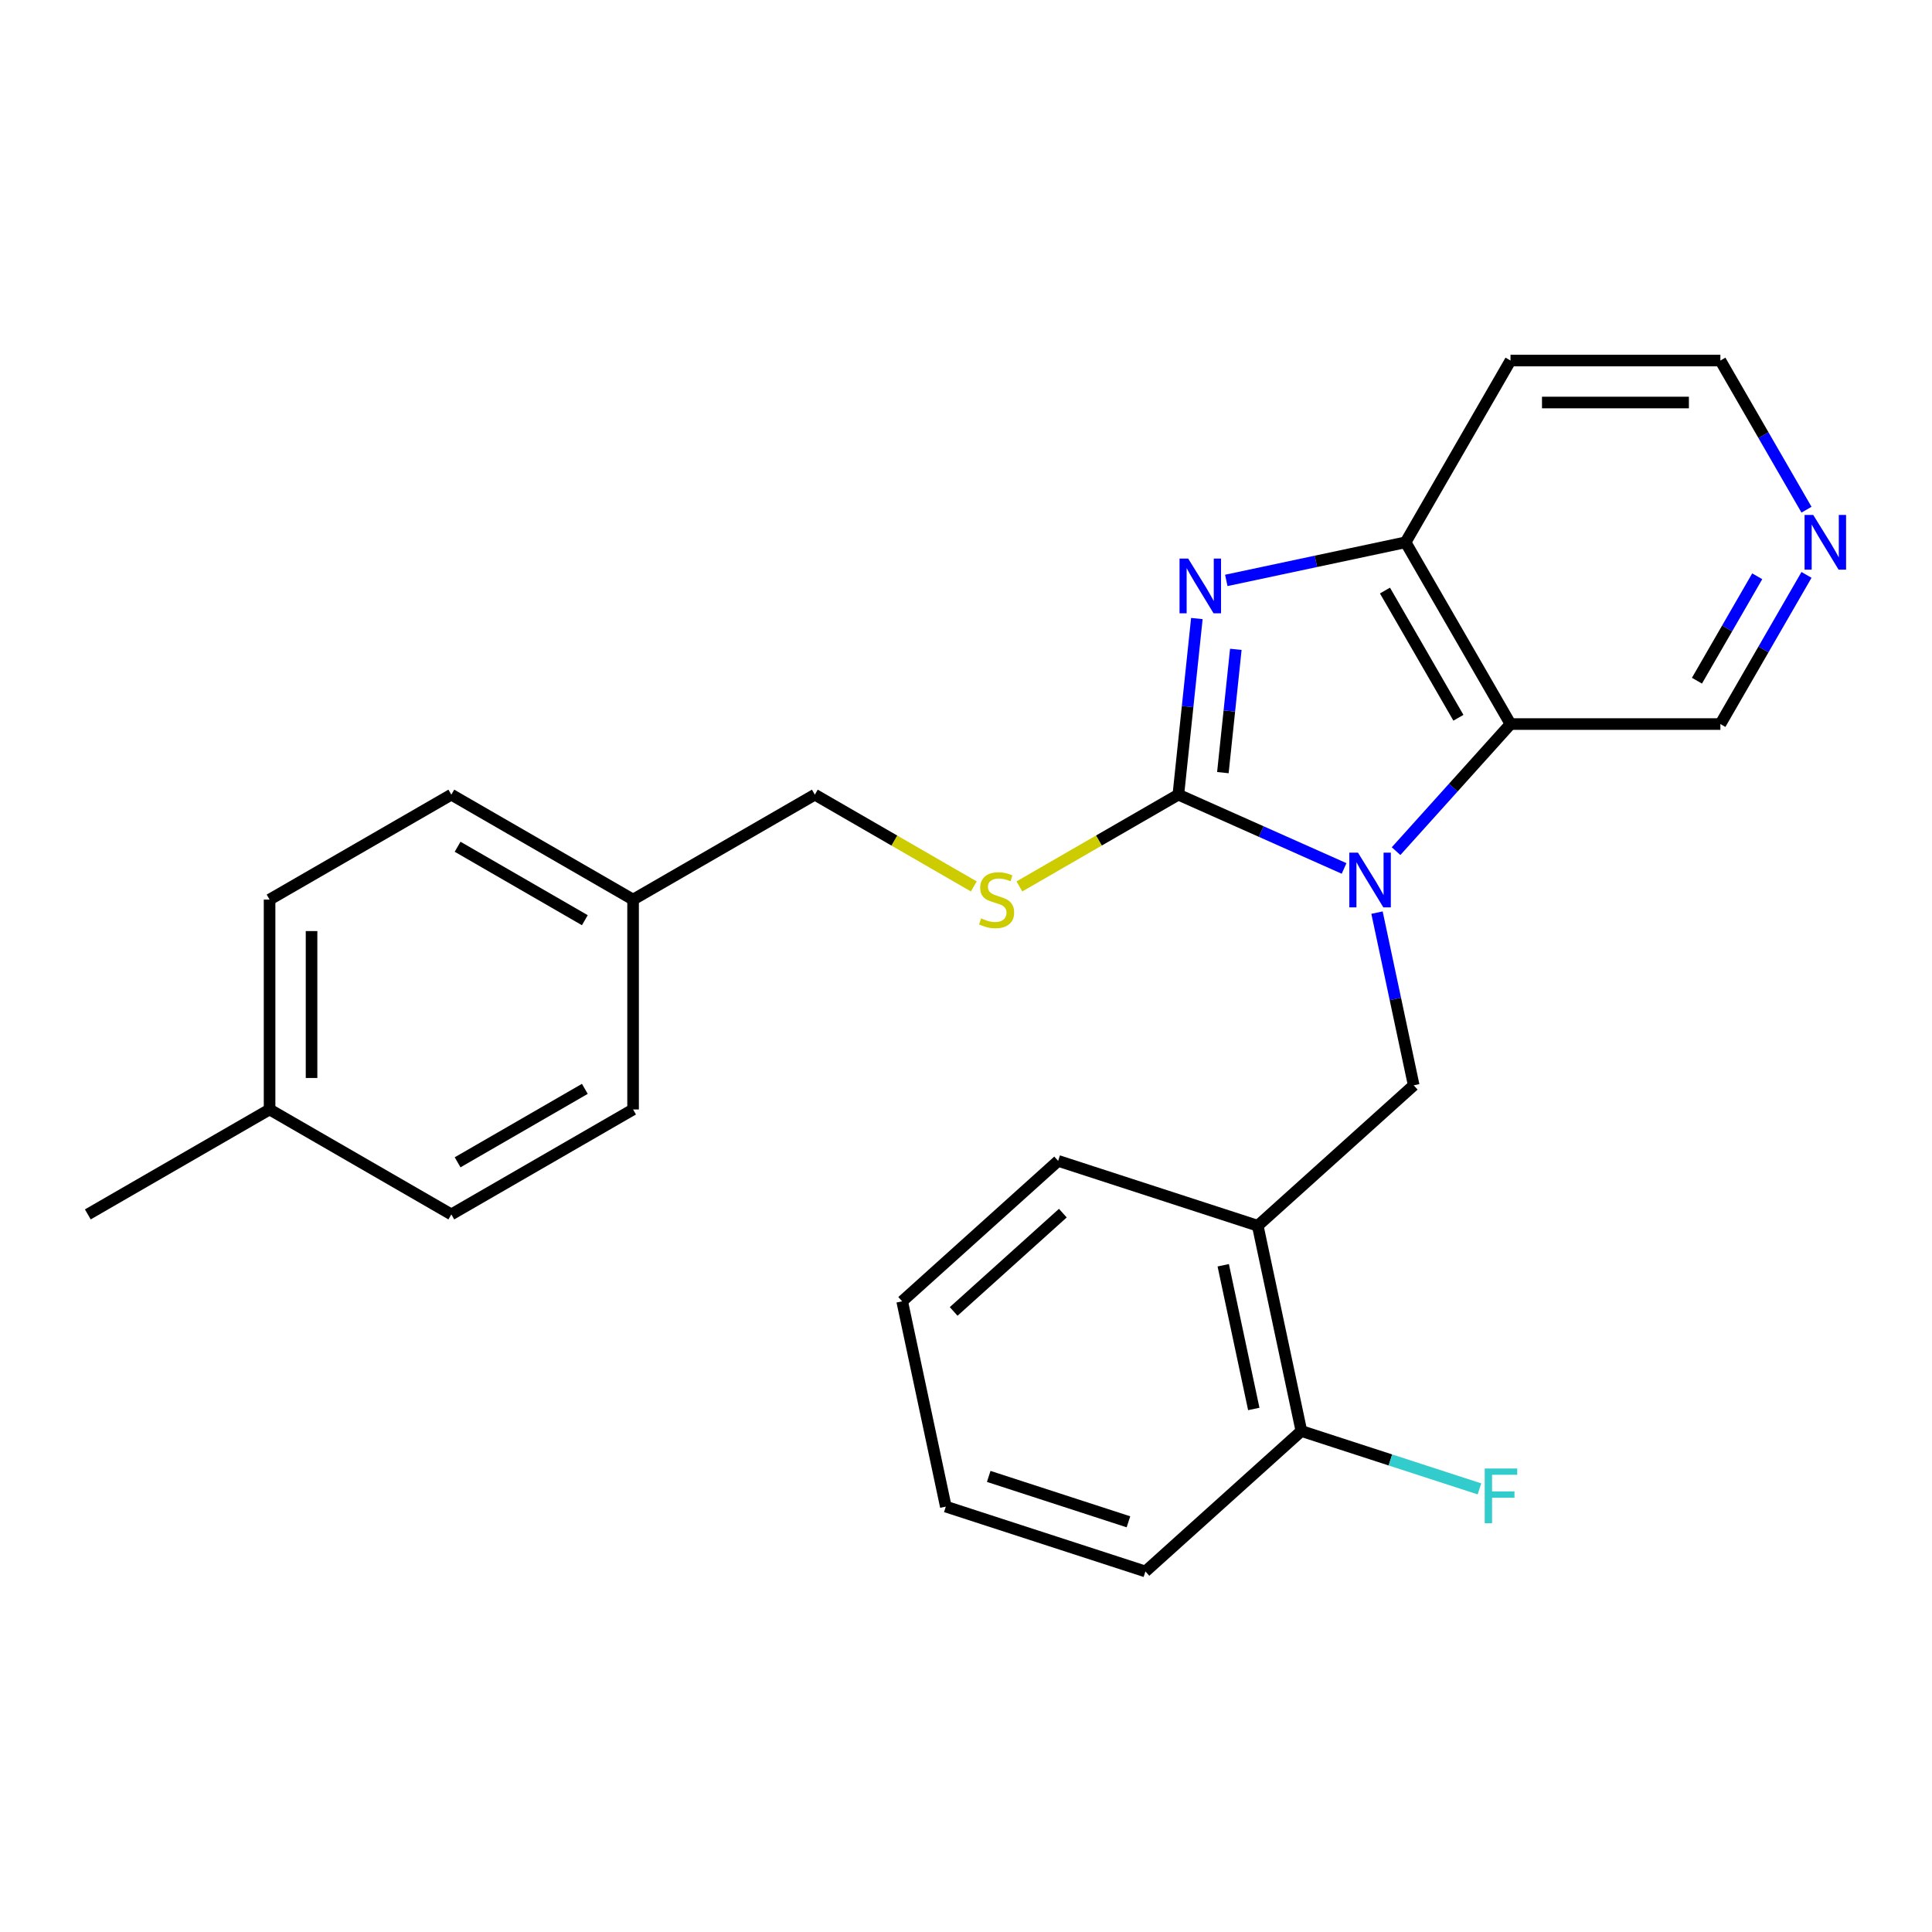 <?xml version='1.0' encoding='iso-8859-1'?>
<svg version='1.1' baseProfile='full'
              xmlns='http://www.w3.org/2000/svg'
                      xmlns:rdkit='http://www.rdkit.org/xml'
                      xmlns:xlink='http://www.w3.org/1999/xlink'
                  xml:space='preserve'
width='1000px' height='1000px' viewBox='0 0 1000 1000'>
<!-- END OF HEADER -->
<rect style='opacity:1.0;fill:#FFFFFF;stroke:none' width='1000' height='1000' x='0' y='0'> </rect>
<path class='bond-0' d='M 695.695,449.506 L 652.803,430.409' style='fill:none;fill-rule:evenodd;stroke:#0000FF;stroke-width:6px;stroke-linecap:butt;stroke-linejoin:miter;stroke-opacity:1' />
<path class='bond-0' d='M 652.803,430.409 L 609.912,411.313' style='fill:none;fill-rule:evenodd;stroke:#000000;stroke-width:6px;stroke-linecap:butt;stroke-linejoin:miter;stroke-opacity:1' />
<path class='bond-2' d='M 722.606,440.552 L 752.222,407.661' style='fill:none;fill-rule:evenodd;stroke:#0000FF;stroke-width:6px;stroke-linecap:butt;stroke-linejoin:miter;stroke-opacity:1' />
<path class='bond-2' d='M 752.222,407.661 L 781.838,374.769' style='fill:none;fill-rule:evenodd;stroke:#000000;stroke-width:6px;stroke-linecap:butt;stroke-linejoin:miter;stroke-opacity:1' />
<path class='bond-4' d='M 712.738,472.372 L 722.237,517.062' style='fill:none;fill-rule:evenodd;stroke:#0000FF;stroke-width:6px;stroke-linecap:butt;stroke-linejoin:miter;stroke-opacity:1' />
<path class='bond-4' d='M 722.237,517.062 L 731.736,561.753' style='fill:none;fill-rule:evenodd;stroke:#000000;stroke-width:6px;stroke-linecap:butt;stroke-linejoin:miter;stroke-opacity:1' />
<path class='bond-1' d='M 609.912,411.313 L 614.703,365.733' style='fill:none;fill-rule:evenodd;stroke:#000000;stroke-width:6px;stroke-linecap:butt;stroke-linejoin:miter;stroke-opacity:1' />
<path class='bond-1' d='M 614.703,365.733 L 619.493,320.154' style='fill:none;fill-rule:evenodd;stroke:#0000FF;stroke-width:6px;stroke-linecap:butt;stroke-linejoin:miter;stroke-opacity:1' />
<path class='bond-1' d='M 632.956,399.91 L 636.31,368.004' style='fill:none;fill-rule:evenodd;stroke:#000000;stroke-width:6px;stroke-linecap:butt;stroke-linejoin:miter;stroke-opacity:1' />
<path class='bond-1' d='M 636.31,368.004 L 639.663,336.098' style='fill:none;fill-rule:evenodd;stroke:#0000FF;stroke-width:6px;stroke-linecap:butt;stroke-linejoin:miter;stroke-opacity:1' />
<path class='bond-6' d='M 609.912,411.313 L 568.772,435.065' style='fill:none;fill-rule:evenodd;stroke:#000000;stroke-width:6px;stroke-linecap:butt;stroke-linejoin:miter;stroke-opacity:1' />
<path class='bond-6' d='M 568.772,435.065 L 527.632,458.817' style='fill:none;fill-rule:evenodd;stroke:#CCCC00;stroke-width:6px;stroke-linecap:butt;stroke-linejoin:miter;stroke-opacity:1' />
<path class='bond-25' d='M 634.723,300.418 L 681.123,290.555' style='fill:none;fill-rule:evenodd;stroke:#0000FF;stroke-width:6px;stroke-linecap:butt;stroke-linejoin:miter;stroke-opacity:1' />
<path class='bond-25' d='M 681.123,290.555 L 727.523,280.692' style='fill:none;fill-rule:evenodd;stroke:#000000;stroke-width:6px;stroke-linecap:butt;stroke-linejoin:miter;stroke-opacity:1' />
<path class='bond-3' d='M 781.838,374.769 L 727.523,280.692' style='fill:none;fill-rule:evenodd;stroke:#000000;stroke-width:6px;stroke-linecap:butt;stroke-linejoin:miter;stroke-opacity:1' />
<path class='bond-3' d='M 754.876,371.52 L 716.855,305.667' style='fill:none;fill-rule:evenodd;stroke:#000000;stroke-width:6px;stroke-linecap:butt;stroke-linejoin:miter;stroke-opacity:1' />
<path class='bond-10' d='M 781.838,374.769 L 890.468,374.769' style='fill:none;fill-rule:evenodd;stroke:#000000;stroke-width:6px;stroke-linecap:butt;stroke-linejoin:miter;stroke-opacity:1' />
<path class='bond-9' d='M 727.523,280.692 L 781.838,186.616' style='fill:none;fill-rule:evenodd;stroke:#000000;stroke-width:6px;stroke-linecap:butt;stroke-linejoin:miter;stroke-opacity:1' />
<path class='bond-5' d='M 731.736,561.753 L 651.008,634.44' style='fill:none;fill-rule:evenodd;stroke:#000000;stroke-width:6px;stroke-linecap:butt;stroke-linejoin:miter;stroke-opacity:1' />
<path class='bond-7' d='M 651.008,634.44 L 673.594,740.696' style='fill:none;fill-rule:evenodd;stroke:#000000;stroke-width:6px;stroke-linecap:butt;stroke-linejoin:miter;stroke-opacity:1' />
<path class='bond-7' d='M 633.145,654.896 L 648.955,729.275' style='fill:none;fill-rule:evenodd;stroke:#000000;stroke-width:6px;stroke-linecap:butt;stroke-linejoin:miter;stroke-opacity:1' />
<path class='bond-20' d='M 651.008,634.44 L 547.695,600.872' style='fill:none;fill-rule:evenodd;stroke:#000000;stroke-width:6px;stroke-linecap:butt;stroke-linejoin:miter;stroke-opacity:1' />
<path class='bond-11' d='M 504.04,458.817 L 462.9,435.065' style='fill:none;fill-rule:evenodd;stroke:#CCCC00;stroke-width:6px;stroke-linecap:butt;stroke-linejoin:miter;stroke-opacity:1' />
<path class='bond-11' d='M 462.9,435.065 L 421.76,411.313' style='fill:none;fill-rule:evenodd;stroke:#000000;stroke-width:6px;stroke-linecap:butt;stroke-linejoin:miter;stroke-opacity:1' />
<path class='bond-12' d='M 673.594,740.696 L 719.682,755.671' style='fill:none;fill-rule:evenodd;stroke:#000000;stroke-width:6px;stroke-linecap:butt;stroke-linejoin:miter;stroke-opacity:1' />
<path class='bond-12' d='M 719.682,755.671 L 765.771,770.646' style='fill:none;fill-rule:evenodd;stroke:#33CCCC;stroke-width:6px;stroke-linecap:butt;stroke-linejoin:miter;stroke-opacity:1' />
<path class='bond-21' d='M 673.594,740.696 L 592.866,813.384' style='fill:none;fill-rule:evenodd;stroke:#000000;stroke-width:6px;stroke-linecap:butt;stroke-linejoin:miter;stroke-opacity:1' />
<path class='bond-8' d='M 935.04,297.568 L 912.754,336.168' style='fill:none;fill-rule:evenodd;stroke:#0000FF;stroke-width:6px;stroke-linecap:butt;stroke-linejoin:miter;stroke-opacity:1' />
<path class='bond-8' d='M 912.754,336.168 L 890.468,374.769' style='fill:none;fill-rule:evenodd;stroke:#000000;stroke-width:6px;stroke-linecap:butt;stroke-linejoin:miter;stroke-opacity:1' />
<path class='bond-8' d='M 909.539,298.285 L 893.939,325.305' style='fill:none;fill-rule:evenodd;stroke:#0000FF;stroke-width:6px;stroke-linecap:butt;stroke-linejoin:miter;stroke-opacity:1' />
<path class='bond-8' d='M 893.939,325.305 L 878.338,352.326' style='fill:none;fill-rule:evenodd;stroke:#000000;stroke-width:6px;stroke-linecap:butt;stroke-linejoin:miter;stroke-opacity:1' />
<path class='bond-19' d='M 935.04,263.817 L 912.754,225.216' style='fill:none;fill-rule:evenodd;stroke:#0000FF;stroke-width:6px;stroke-linecap:butt;stroke-linejoin:miter;stroke-opacity:1' />
<path class='bond-19' d='M 912.754,225.216 L 890.468,186.616' style='fill:none;fill-rule:evenodd;stroke:#000000;stroke-width:6px;stroke-linecap:butt;stroke-linejoin:miter;stroke-opacity:1' />
<path class='bond-26' d='M 781.838,186.616 L 890.468,186.616' style='fill:none;fill-rule:evenodd;stroke:#000000;stroke-width:6px;stroke-linecap:butt;stroke-linejoin:miter;stroke-opacity:1' />
<path class='bond-26' d='M 798.133,208.342 L 874.173,208.342' style='fill:none;fill-rule:evenodd;stroke:#000000;stroke-width:6px;stroke-linecap:butt;stroke-linejoin:miter;stroke-opacity:1' />
<path class='bond-13' d='M 421.76,411.313 L 327.683,465.628' style='fill:none;fill-rule:evenodd;stroke:#000000;stroke-width:6px;stroke-linecap:butt;stroke-linejoin:miter;stroke-opacity:1' />
<path class='bond-15' d='M 327.683,465.628 L 327.683,574.258' style='fill:none;fill-rule:evenodd;stroke:#000000;stroke-width:6px;stroke-linecap:butt;stroke-linejoin:miter;stroke-opacity:1' />
<path class='bond-16' d='M 327.683,465.628 L 233.607,411.313' style='fill:none;fill-rule:evenodd;stroke:#000000;stroke-width:6px;stroke-linecap:butt;stroke-linejoin:miter;stroke-opacity:1' />
<path class='bond-16' d='M 302.709,476.296 L 236.856,438.275' style='fill:none;fill-rule:evenodd;stroke:#000000;stroke-width:6px;stroke-linecap:butt;stroke-linejoin:miter;stroke-opacity:1' />
<path class='bond-14' d='M 139.531,574.258 L 139.531,465.628' style='fill:none;fill-rule:evenodd;stroke:#000000;stroke-width:6px;stroke-linecap:butt;stroke-linejoin:miter;stroke-opacity:1' />
<path class='bond-14' d='M 161.257,557.963 L 161.257,481.922' style='fill:none;fill-rule:evenodd;stroke:#000000;stroke-width:6px;stroke-linecap:butt;stroke-linejoin:miter;stroke-opacity:1' />
<path class='bond-22' d='M 139.531,574.258 L 45.455,628.573' style='fill:none;fill-rule:evenodd;stroke:#000000;stroke-width:6px;stroke-linecap:butt;stroke-linejoin:miter;stroke-opacity:1' />
<path class='bond-28' d='M 139.531,574.258 L 233.607,628.573' style='fill:none;fill-rule:evenodd;stroke:#000000;stroke-width:6px;stroke-linecap:butt;stroke-linejoin:miter;stroke-opacity:1' />
<path class='bond-18' d='M 327.683,574.258 L 233.607,628.573' style='fill:none;fill-rule:evenodd;stroke:#000000;stroke-width:6px;stroke-linecap:butt;stroke-linejoin:miter;stroke-opacity:1' />
<path class='bond-18' d='M 302.709,563.59 L 236.856,601.61' style='fill:none;fill-rule:evenodd;stroke:#000000;stroke-width:6px;stroke-linecap:butt;stroke-linejoin:miter;stroke-opacity:1' />
<path class='bond-17' d='M 233.607,411.313 L 139.531,465.628' style='fill:none;fill-rule:evenodd;stroke:#000000;stroke-width:6px;stroke-linecap:butt;stroke-linejoin:miter;stroke-opacity:1' />
<path class='bond-23' d='M 547.695,600.872 L 466.967,673.559' style='fill:none;fill-rule:evenodd;stroke:#000000;stroke-width:6px;stroke-linecap:butt;stroke-linejoin:miter;stroke-opacity:1' />
<path class='bond-23' d='M 550.123,627.92 L 493.614,678.802' style='fill:none;fill-rule:evenodd;stroke:#000000;stroke-width:6px;stroke-linecap:butt;stroke-linejoin:miter;stroke-opacity:1' />
<path class='bond-27' d='M 592.866,813.384 L 489.553,779.815' style='fill:none;fill-rule:evenodd;stroke:#000000;stroke-width:6px;stroke-linecap:butt;stroke-linejoin:miter;stroke-opacity:1' />
<path class='bond-27' d='M 584.083,787.686 L 511.763,764.188' style='fill:none;fill-rule:evenodd;stroke:#000000;stroke-width:6px;stroke-linecap:butt;stroke-linejoin:miter;stroke-opacity:1' />
<path class='bond-24' d='M 466.967,673.559 L 489.553,779.815' style='fill:none;fill-rule:evenodd;stroke:#000000;stroke-width:6px;stroke-linecap:butt;stroke-linejoin:miter;stroke-opacity:1' />
<path  class='atom-0' d='M 702.89 441.336
L 712.17 456.336
Q 713.09 457.816, 714.57 460.496
Q 716.05 463.176, 716.13 463.336
L 716.13 441.336
L 719.89 441.336
L 719.89 469.656
L 716.01 469.656
L 706.05 453.256
Q 704.89 451.336, 703.65 449.136
Q 702.45 446.936, 702.09 446.256
L 702.09 469.656
L 698.41 469.656
L 698.41 441.336
L 702.89 441.336
' fill='#0000FF'/>
<path  class='atom-2' d='M 615.007 289.118
L 624.287 304.118
Q 625.207 305.598, 626.687 308.278
Q 628.167 310.958, 628.247 311.118
L 628.247 289.118
L 632.007 289.118
L 632.007 317.438
L 628.127 317.438
L 618.167 301.038
Q 617.007 299.118, 615.767 296.918
Q 614.567 294.718, 614.207 294.038
L 614.207 317.438
L 610.527 317.438
L 610.527 289.118
L 615.007 289.118
' fill='#0000FF'/>
<path  class='atom-7' d='M 507.836 475.348
Q 508.156 475.468, 509.476 476.028
Q 510.796 476.588, 512.236 476.948
Q 513.716 477.268, 515.156 477.268
Q 517.836 477.268, 519.396 475.988
Q 520.956 474.668, 520.956 472.388
Q 520.956 470.828, 520.156 469.868
Q 519.396 468.908, 518.196 468.388
Q 516.996 467.868, 514.996 467.268
Q 512.476 466.508, 510.956 465.788
Q 509.476 465.068, 508.396 463.548
Q 507.356 462.028, 507.356 459.468
Q 507.356 455.908, 509.756 453.708
Q 512.196 451.508, 516.996 451.508
Q 520.276 451.508, 523.996 453.068
L 523.076 456.148
Q 519.676 454.748, 517.116 454.748
Q 514.356 454.748, 512.836 455.908
Q 511.316 457.028, 511.356 458.988
Q 511.356 460.508, 512.116 461.428
Q 512.916 462.348, 514.036 462.868
Q 515.196 463.388, 517.116 463.988
Q 519.676 464.788, 521.196 465.588
Q 522.716 466.388, 523.796 468.028
Q 524.916 469.628, 524.916 472.388
Q 524.916 476.308, 522.276 478.428
Q 519.676 480.508, 515.316 480.508
Q 512.796 480.508, 510.876 479.948
Q 508.996 479.428, 506.756 478.508
L 507.836 475.348
' fill='#CCCC00'/>
<path  class='atom-9' d='M 938.523 266.532
L 947.803 281.532
Q 948.723 283.012, 950.203 285.692
Q 951.683 288.372, 951.763 288.532
L 951.763 266.532
L 955.523 266.532
L 955.523 294.852
L 951.643 294.852
L 941.683 278.452
Q 940.523 276.532, 939.283 274.332
Q 938.083 272.132, 937.723 271.452
L 937.723 294.852
L 934.043 294.852
L 934.043 266.532
L 938.523 266.532
' fill='#0000FF'/>
<path  class='atom-13' d='M 768.487 760.105
L 785.327 760.105
L 785.327 763.345
L 772.287 763.345
L 772.287 771.945
L 783.887 771.945
L 783.887 775.225
L 772.287 775.225
L 772.287 788.425
L 768.487 788.425
L 768.487 760.105
' fill='#33CCCC'/>
</svg>
